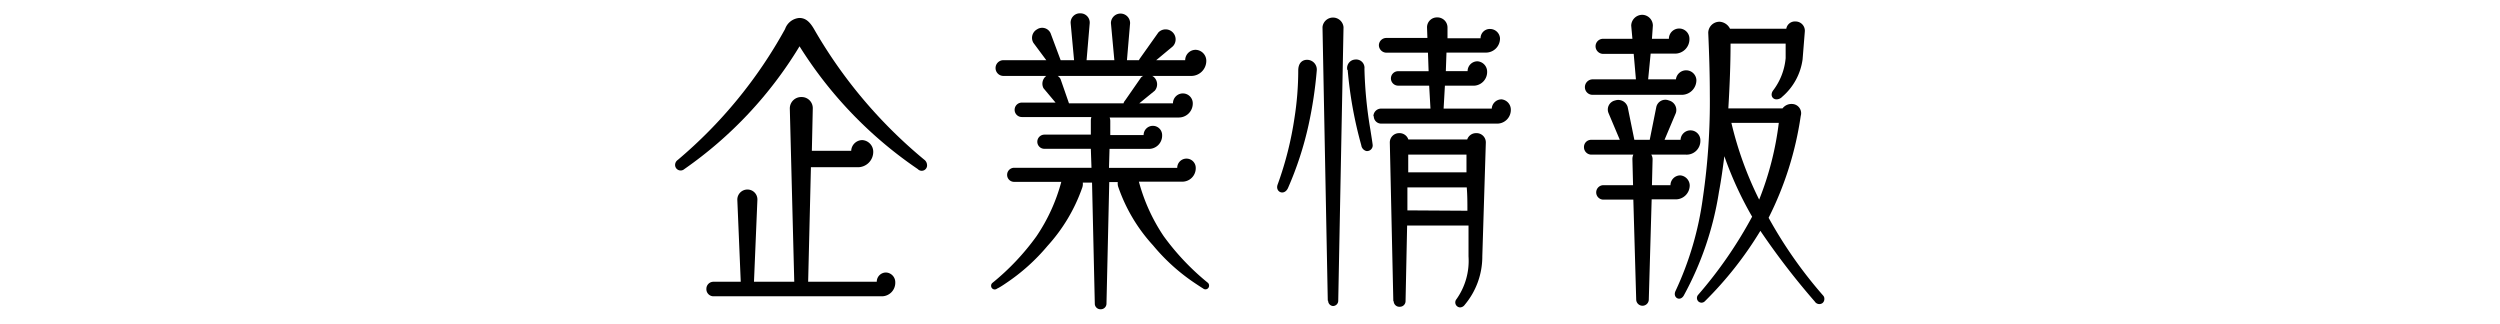 <svg xmlns="http://www.w3.org/2000/svg" viewBox="0 0 270 35"><defs><style>.cls-1{fill:none;}</style></defs><g id="レイヤー_2" data-name="レイヤー 2"><g id="レイヤー_1-2" data-name="レイヤー 1"><path d="M73.19,17.28A50,50,0,0,0,84.79,3.13a1.78,1.78,0,0,1,1.53-1.19c.61,0,1.08.31,1.59,1.19a51.66,51.66,0,0,0,11.9,14.11.75.75,0,0,1,.31.55.58.58,0,0,1-1,.47A44.7,44.7,0,0,1,86.35,5,43.75,43.75,0,0,1,73.91,18.26a.6.6,0,0,1-1-.44A.66.66,0,0,1,73.19,17.28Zm3.1,13.9a.76.76,0,0,1,.78-.75H80l-.37-8.87a1.09,1.09,0,0,1,1.08-1.09,1.07,1.07,0,0,1,1.09,1.09l-.37,8.87h4.35l-.48-18.7a1.23,1.23,0,0,1,1.26-1.25,1.2,1.2,0,0,1,1.22,1.25l-.1,4.56h4.25a1.21,1.21,0,0,1,1.19-1.16,1.26,1.26,0,0,1,1.19,1.23,1.66,1.66,0,0,1-1.73,1.7h-5l-.3,12.37h7.41a1,1,0,0,1,1-1,1.05,1.05,0,0,1,1,1.06A1.46,1.46,0,0,1,95.19,32H77.07A.77.77,0,0,1,76.29,31.18Z"/><path d="M118.24,32.85l-.3-13.13h-1a1.2,1.2,0,0,1-.07.58,18.35,18.35,0,0,1-3.74,6.26,21.16,21.16,0,0,1-4.45,4c-.41.28-.72.48-1,.61a.39.39,0,0,1-.64-.3.4.4,0,0,1,.17-.34,26.14,26.14,0,0,0,4.72-5,19.35,19.35,0,0,0,2.69-5.89h-5.1a.75.75,0,0,1-.75-.74.76.76,0,0,1,.75-.78h8.36l-.07-2.05h-5a.76.76,0,0,1-.78-.74.77.77,0,0,1,.78-.79h5l0-1.52a1.38,1.38,0,0,1,.06-.38h-7.51a.78.78,0,1,1,0-1.56H114L112.7,9.53A1.05,1.05,0,0,1,113,8.2h-4.63a.85.85,0,1,1,0-1.7H113l-1.39-1.87A1.05,1.05,0,0,1,112,3.17a1,1,0,0,1,1.46.41l1.09,2.92H116l-.37-4a1,1,0,0,1,1.06-1.06,1,1,0,0,1,1,1.06l-.34,4h3l-.37-4a1,1,0,1,1,2.07,0l-.34,4H123l.1-.17,2-2.82A1.08,1.08,0,1,1,126.67,5l-1.8,1.5H128a1.13,1.13,0,0,1,1.13-1.12,1.19,1.19,0,0,1,1.15,1.15,1.63,1.63,0,0,1-1.7,1.67h-4.15a.64.64,0,0,1,.21.14,1.06,1.06,0,0,1,.07,1.46l-1.67,1.36h3.64a1.07,1.07,0,1,1,2.14,0,1.51,1.51,0,0,1-1.56,1.53h-7.42a1.07,1.07,0,0,1,.07.38l0,1.52h3.6a1,1,0,0,1,1-1,1,1,0,0,1,1,1,1.43,1.43,0,0,1-1.49,1.49h-4.19l-.06,2.05h7.37a1,1,0,0,1,2,0,1.45,1.45,0,0,1-1.49,1.49H123a19.58,19.58,0,0,0,2.68,5.89,26.51,26.51,0,0,0,4.73,5,.4.4,0,0,1,.17.34.39.39,0,0,1-.65.3c-.17-.1-.37-.23-.88-.57a21,21,0,0,1-4.52-4.08,18,18,0,0,1-3.74-6.26,1.2,1.2,0,0,1-.07-.58h-.92l-.3,13.13a.61.61,0,0,1-.62.61A.61.61,0,0,1,118.24,32.85Zm3.1-21.69a.78.78,0,0,1,.17-.31l1.7-2.45a.58.58,0,0,1,.27-.2h-9.25a.91.91,0,0,1,.31.34l.91,2.62Z"/><path d="M138,19.89a36.68,36.68,0,0,0,1.8-7.13,33,33,0,0,0,.41-5.14c0-.82.44-1.16.95-1.16a1.05,1.05,0,0,1,1.05,1.16,45.29,45.29,0,0,1-.88,5.85,36.39,36.39,0,0,1-2.21,6.8c-.34.81-1.19.58-1.19-.07A.92.92,0,0,1,138,19.89Zm5.4,12.58-.57-29.54a1.14,1.14,0,0,1,2.27,0l-.57,29.54a.57.57,0,0,1-.58.58A.57.57,0,0,1,143.44,32.47Zm2.11-24.92a.92.92,0,0,1,.85-1.12.9.9,0,0,1,1,1A45.4,45.4,0,0,0,148,14c.1.64.21,1.32.24,1.59a.61.61,0,0,1-.68.72.74.74,0,0,1-.54-.62A44.12,44.12,0,0,1,145.55,7.55Zm2.82,5a.83.83,0,0,1,.78-.82h5.38l-.14-2.48H151a.78.78,0,1,1,0-1.56h3.29l-.07-2h-4.48a.82.82,0,0,1-.82-.81.8.8,0,0,1,.82-.78h4.42L154.12,3a1.07,1.07,0,0,1,1.09-1.12A1.09,1.09,0,0,1,156.33,3l0,1.13h3.57a1,1,0,0,1,1.06-1A1.08,1.08,0,0,1,162,4.12a1.52,1.52,0,0,1-1.56,1.56h-4.22l-.07,2h2.35a1.07,1.07,0,0,1,1.05-1.06,1.12,1.12,0,0,1,1.06,1.09A1.48,1.48,0,0,1,159,9.25h-2.95l-.14,2.48h5.2a1.06,1.06,0,0,1,1.06-1,1.12,1.12,0,0,1,1,1.09,1.48,1.48,0,0,1-1.56,1.53H149.15A.79.79,0,0,1,148.37,12.55Zm2.15,20-.38-17.17a1,1,0,0,1,1-1,1,1,0,0,1,1,.68h6.36a1,1,0,0,1,.95-.68,1,1,0,0,1,1.06,1l-.38,12.31a8.1,8.1,0,0,1-1.9,5.23.64.64,0,0,1-.51.28.54.54,0,0,1-.38-.89,7.16,7.16,0,0,0,1.3-4.62c0-1.16,0-2.24,0-3.33h-6.63l-.17,8.16a.61.61,0,0,1-.61.61A.61.61,0,0,1,150.52,32.51Zm8-9.79c0-.85,0-1.7-.07-2.52H152L152,22.72Zm-.1-4.15c0-.65,0-1.26,0-1.91h-6.29l0,1.91Z"/><path d="M176.71,32.37l-.31-10.81h-3.23a.78.78,0,0,1,0-1.56h3.2l-.07-2.83a1.16,1.16,0,0,1,.1-.47h-4.55a.8.8,0,0,1-.78-.82.77.77,0,0,1,.78-.78h3.09l-1.22-2.89a1,1,0,0,1,.71-1.36,1.06,1.06,0,0,1,1.36.71l.72,3.54h1.66l.71-3.54a1,1,0,0,1,1.36-.71,1.06,1.06,0,0,1,.75,1.36l-1.22,2.89h1.73a1.07,1.07,0,0,1,2.14.1,1.48,1.48,0,0,1-1.56,1.5h-3.74a1,1,0,0,1,.14.47L178.41,20h2a1.07,1.07,0,0,1,1.06-1.06A1.12,1.12,0,0,1,182.49,20a1.51,1.51,0,0,1-1.57,1.53h-2.54l-.31,10.81a.68.68,0,0,1-1.36,0ZM171.17,9.42a.84.84,0,0,1,.81-.85h4.7l-.24-2.75h-3.3a.83.83,0,0,1-.82-.82.81.81,0,0,1,.82-.81h3.16l-.13-1.43a1.2,1.2,0,0,1,1.19-1.16,1.17,1.17,0,0,1,1.15,1.16l-.1,1.43h1.83a1.11,1.11,0,0,1,2.22,0,1.56,1.56,0,0,1-1.64,1.6h-2.55L178,8.57h3a1.11,1.11,0,0,1,2.21.07,1.58,1.58,0,0,1-1.63,1.6H172A.82.82,0,0,1,171.17,9.42ZM196,32.57a79.54,79.54,0,0,1-5.88-7.64,39.34,39.34,0,0,1-6,7.61.5.5,0,0,1-.71,0,.52.52,0,0,1,0-.71,46.35,46.35,0,0,0,5.82-8.43,38.37,38.37,0,0,1-3-6.53c-.17,1.33-.34,2.58-.58,3.84a34.18,34.18,0,0,1-3.81,11.22c-.41.68-1.22.2-.88-.51a34.4,34.4,0,0,0,2.95-10.06,71.46,71.46,0,0,0,.75-11.19c0-2.14-.07-4.35-.17-6.63a1.21,1.21,0,0,1,1.26-1.19,1.35,1.35,0,0,1,1.09.75h6.08a.94.94,0,0,1,1-.78,1,1,0,0,1,1,1.09l-.24,3a6.46,6.46,0,0,1-2.21,4.05.84.84,0,0,1-.61.27c-.44,0-.71-.47-.37-.95a6.76,6.76,0,0,0,1.36-3.5l0-1.57h-5.95c0,2.31-.1,4.66-.24,7h5.85a1.21,1.21,0,0,1,1.05-.48,1,1,0,0,1,.92,1.29,35.85,35.85,0,0,1-3.47,11,47.72,47.72,0,0,0,5.89,8.4.5.5,0,0,1,.13.37.56.56,0,0,1-.2.44A.58.58,0,0,1,196,32.57Zm-3.84-19.3h-5.17a38.12,38.12,0,0,0,3,8.29A33.13,33.13,0,0,0,192.11,13.27Z"/><rect class="cls-1" width="270" height="35"/></g></g></svg>